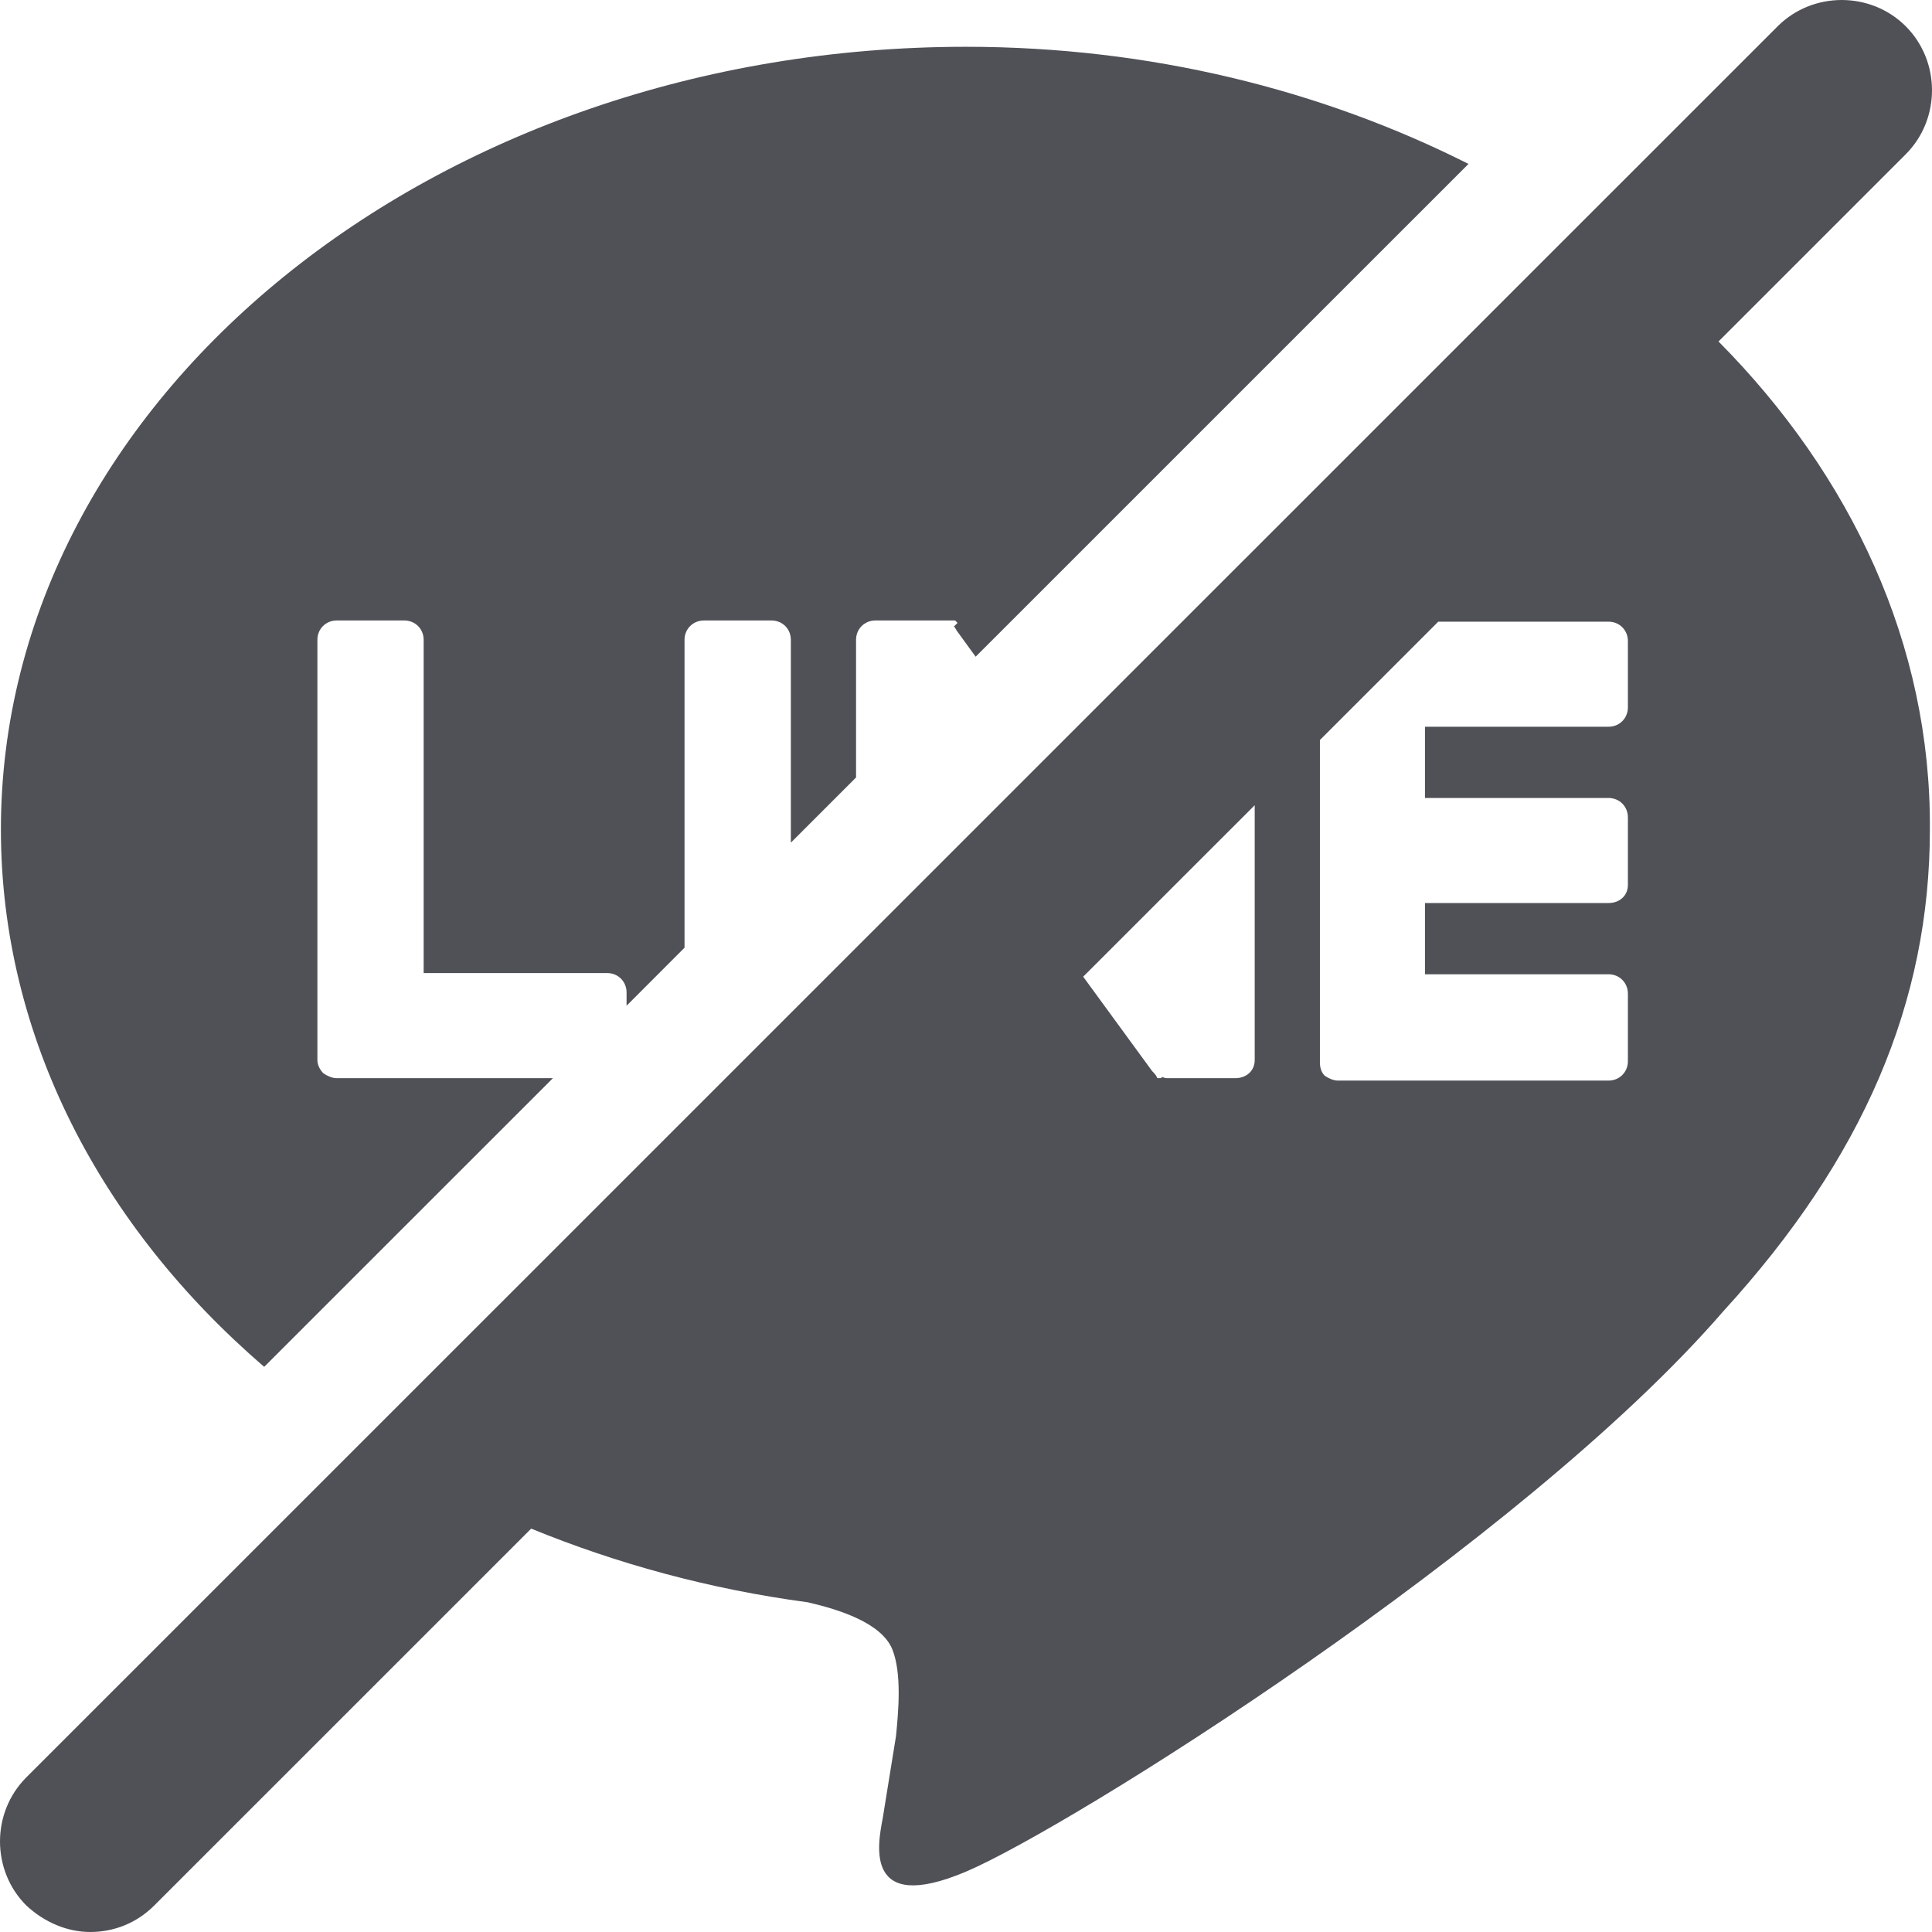 <svg width="32" height="32" viewBox="0 0 32 32" fill="none" xmlns="http://www.w3.org/2000/svg">
<path d="M28.464 5.656L31.565 2.555C32.145 1.975 32.145 1.015 31.565 0.435C30.985 -0.145 30.024 -0.145 29.444 0.435L0.435 29.44C-0.145 30.02 -0.145 30.98 0.435 31.56C0.735 31.84 1.115 32 1.495 32C1.876 32 2.256 31.86 2.556 31.56L8.798 25.319C10.218 25.899 11.739 26.319 13.379 26.539C13.899 26.659 14.6 26.879 14.78 27.319C14.94 27.719 14.88 28.359 14.84 28.759L14.62 30.12C14.54 30.54 14.3 31.72 16 31C17.701 30.28 25.203 25.579 28.544 21.718C30.865 19.178 31.965 16.598 31.965 13.737C31.985 10.677 30.665 7.876 28.464 5.656ZM20.782 17.558C20.782 17.738 20.641 17.858 20.461 17.858H19.341C19.321 17.858 19.281 17.858 19.261 17.838L19.221 17.858H19.181C19.181 17.858 19.161 17.858 19.161 17.838C19.141 17.798 19.101 17.758 19.081 17.738L17.941 16.177L20.782 13.337V17.558ZM26.963 11.717C26.963 11.897 26.823 12.037 26.643 12.037H23.602V13.217H26.643C26.823 13.217 26.963 13.357 26.963 13.537V14.657C26.963 14.837 26.823 14.957 26.643 14.957H23.602V16.137H26.643C26.823 16.137 26.963 16.277 26.963 16.458V17.578C26.963 17.758 26.823 17.898 26.643 17.898H22.162C22.082 17.898 22.002 17.858 21.942 17.818C21.882 17.758 21.862 17.678 21.862 17.598V12.257L23.822 10.297H26.643C26.823 10.297 26.963 10.437 26.963 10.617V11.717Z" fill="#4F5157"/>
<path d="M4.376 22.639L9.158 17.858H5.577C5.497 17.858 5.417 17.818 5.357 17.778C5.297 17.718 5.257 17.638 5.257 17.558V10.597C5.257 10.417 5.397 10.277 5.577 10.277H6.697C6.877 10.277 7.017 10.417 7.017 10.597V16.117H10.058C10.238 16.117 10.378 16.258 10.378 16.438V16.658L11.338 15.697V10.597C11.338 10.417 11.479 10.277 11.659 10.277H12.779C12.959 10.277 13.099 10.417 13.099 10.597V13.957L14.179 12.877V10.597C14.179 10.417 14.319 10.277 14.499 10.277H15.62C15.62 10.277 15.62 10.277 15.64 10.277H15.76C15.76 10.277 15.76 10.277 15.78 10.277C15.8 10.277 15.8 10.277 15.8 10.277C15.8 10.277 15.8 10.277 15.82 10.277L15.86 10.317L15.8 10.377L15.82 10.397C15.82 10.417 15.84 10.417 15.84 10.437L16.16 10.877L24.323 2.715C21.902 1.495 19.061 0.775 16 0.775C7.197 0.775 0.015 6.596 0.015 13.737C0.015 17.178 1.676 20.318 4.376 22.639Z" fill="#4F5157"/>
</svg>
